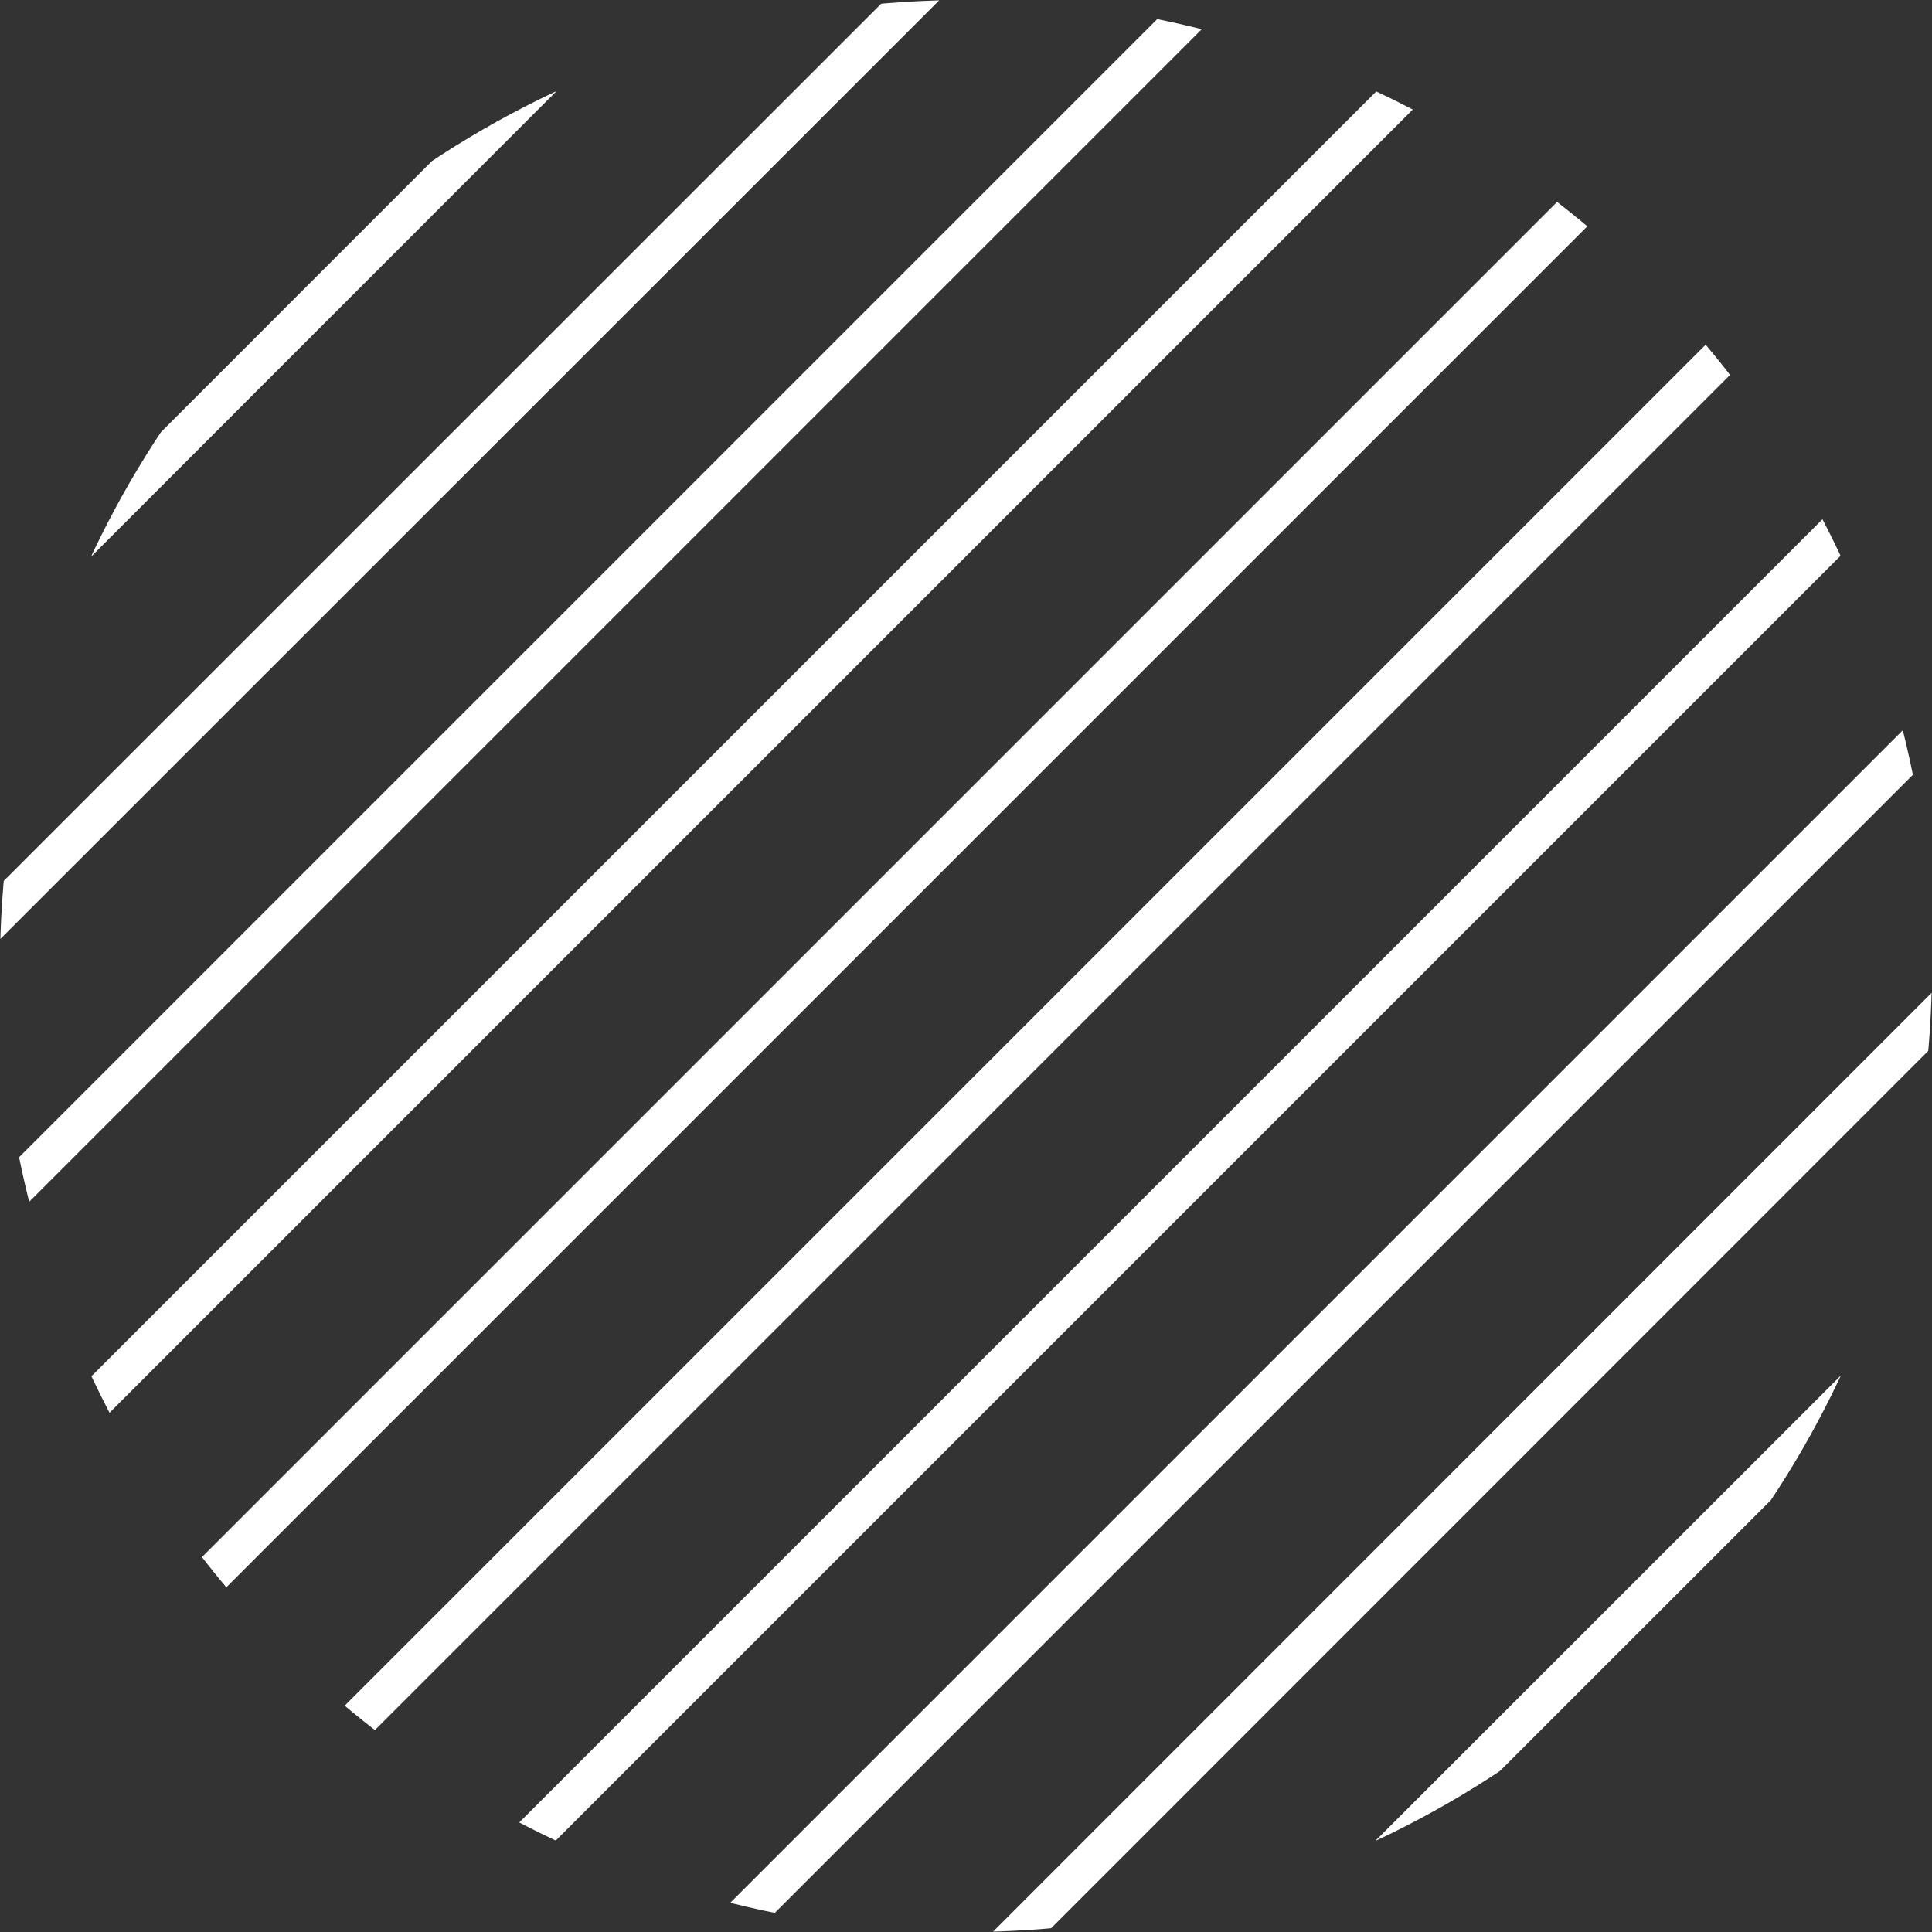 <?xml version="1.0" encoding="utf-8"?>
<!-- Generator: Adobe Illustrator 28.1.0, SVG Export Plug-In . SVG Version: 6.00 Build 0)  -->
<svg version="1.1" id="Layer_1" xmlns="http://www.w3.org/2000/svg" xmlns:xlink="http://www.w3.org/1999/xlink" x="0px" y="0px"
	 viewBox="0 0 500 500" style="enable-background:new 0 0 500 500;" xml:space="preserve">
<rect x="0" y="0" width="500" height="500" fill="#333333" stroke="none"/>
<style type="text/css">
	.st0{fill:#D93954;}
	
		.st1{clip-path:url(#SVGID_00000108268337140306669190000017798376591024448170_);fill:none;stroke:#FFFFFF;stroke-width:10;stroke-miterlimit:10;}
</style>
<g>
	<defs>
		<circle id="SVGID_1_" cx="250" cy="250" r="250"/>
	</defs>
	<clipPath id="SVGID_00000056414213904316552320000017975349113366490040_">
		<use xlink:href="#SVGID_1_"  style="overflow:visible;"/>
	</clipPath>
	
		<line style="clip-path:url(#SVGID_00000056414213904316552320000017975349113366490040_);fill:none;stroke:#FFFFFF;stroke-width:10;stroke-miterlimit:10;" x1="566.5" y1="197.4" x2="196.7" y2="567.3"/>
	
		<line style="clip-path:url(#SVGID_00000056414213904316552320000017975349113366490040_);fill:none;stroke:#FFFFFF;stroke-width:10;stroke-miterlimit:10;" x1="528.8" y1="159.7" x2="159" y2="529.5"/>
	
		<line style="clip-path:url(#SVGID_00000056414213904316552320000017975349113366490040_);fill:none;stroke:#FFFFFF;stroke-width:10;stroke-miterlimit:10;" x1="491.1" y1="122" x2="121.3" y2="491.8"/>
	
		<line style="clip-path:url(#SVGID_00000056414213904316552320000017975349113366490040_);fill:none;stroke:#FFFFFF;stroke-width:10;stroke-miterlimit:10;" x1="453.4" y1="84.3" x2="83.6" y2="454.1"/>
	
		<line style="clip-path:url(#SVGID_00000056414213904316552320000017975349113366490040_);fill:none;stroke:#FFFFFF;stroke-width:10;stroke-miterlimit:10;" x1="415.7" y1="46.6" x2="45.9" y2="416.4"/>
	
		<line style="clip-path:url(#SVGID_00000056414213904316552320000017975349113366490040_);fill:none;stroke:#FFFFFF;stroke-width:10;stroke-miterlimit:10;" x1="378" y1="8.9" x2="8.2" y2="378.7"/>
	
		<line style="clip-path:url(#SVGID_00000056414213904316552320000017975349113366490040_);fill:none;stroke:#FFFFFF;stroke-width:10;stroke-miterlimit:10;" x1="340.3" y1="-28.8" x2="-29.5" y2="341"/>
	
		<line style="clip-path:url(#SVGID_00000056414213904316552320000017975349113366490040_);fill:none;stroke:#FFFFFF;stroke-width:10;stroke-miterlimit:10;" x1="302.6" y1="-66.5" x2="-67.3" y2="303.3"/>
	
		<line style="clip-path:url(#SVGID_00000056414213904316552320000017975349113366490040_);fill:none;stroke:#FFFFFF;stroke-width:10;stroke-miterlimit:10;" x1="264.8" y1="-104.3" x2="-105" y2="265.6"/>
	
		<line style="clip-path:url(#SVGID_00000056414213904316552320000017975349113366490040_);fill:none;stroke:#FFFFFF;stroke-width:10;stroke-miterlimit:10;" x1="604.3" y1="235.2" x2="234.4" y2="605"/>
</g>
</svg>
